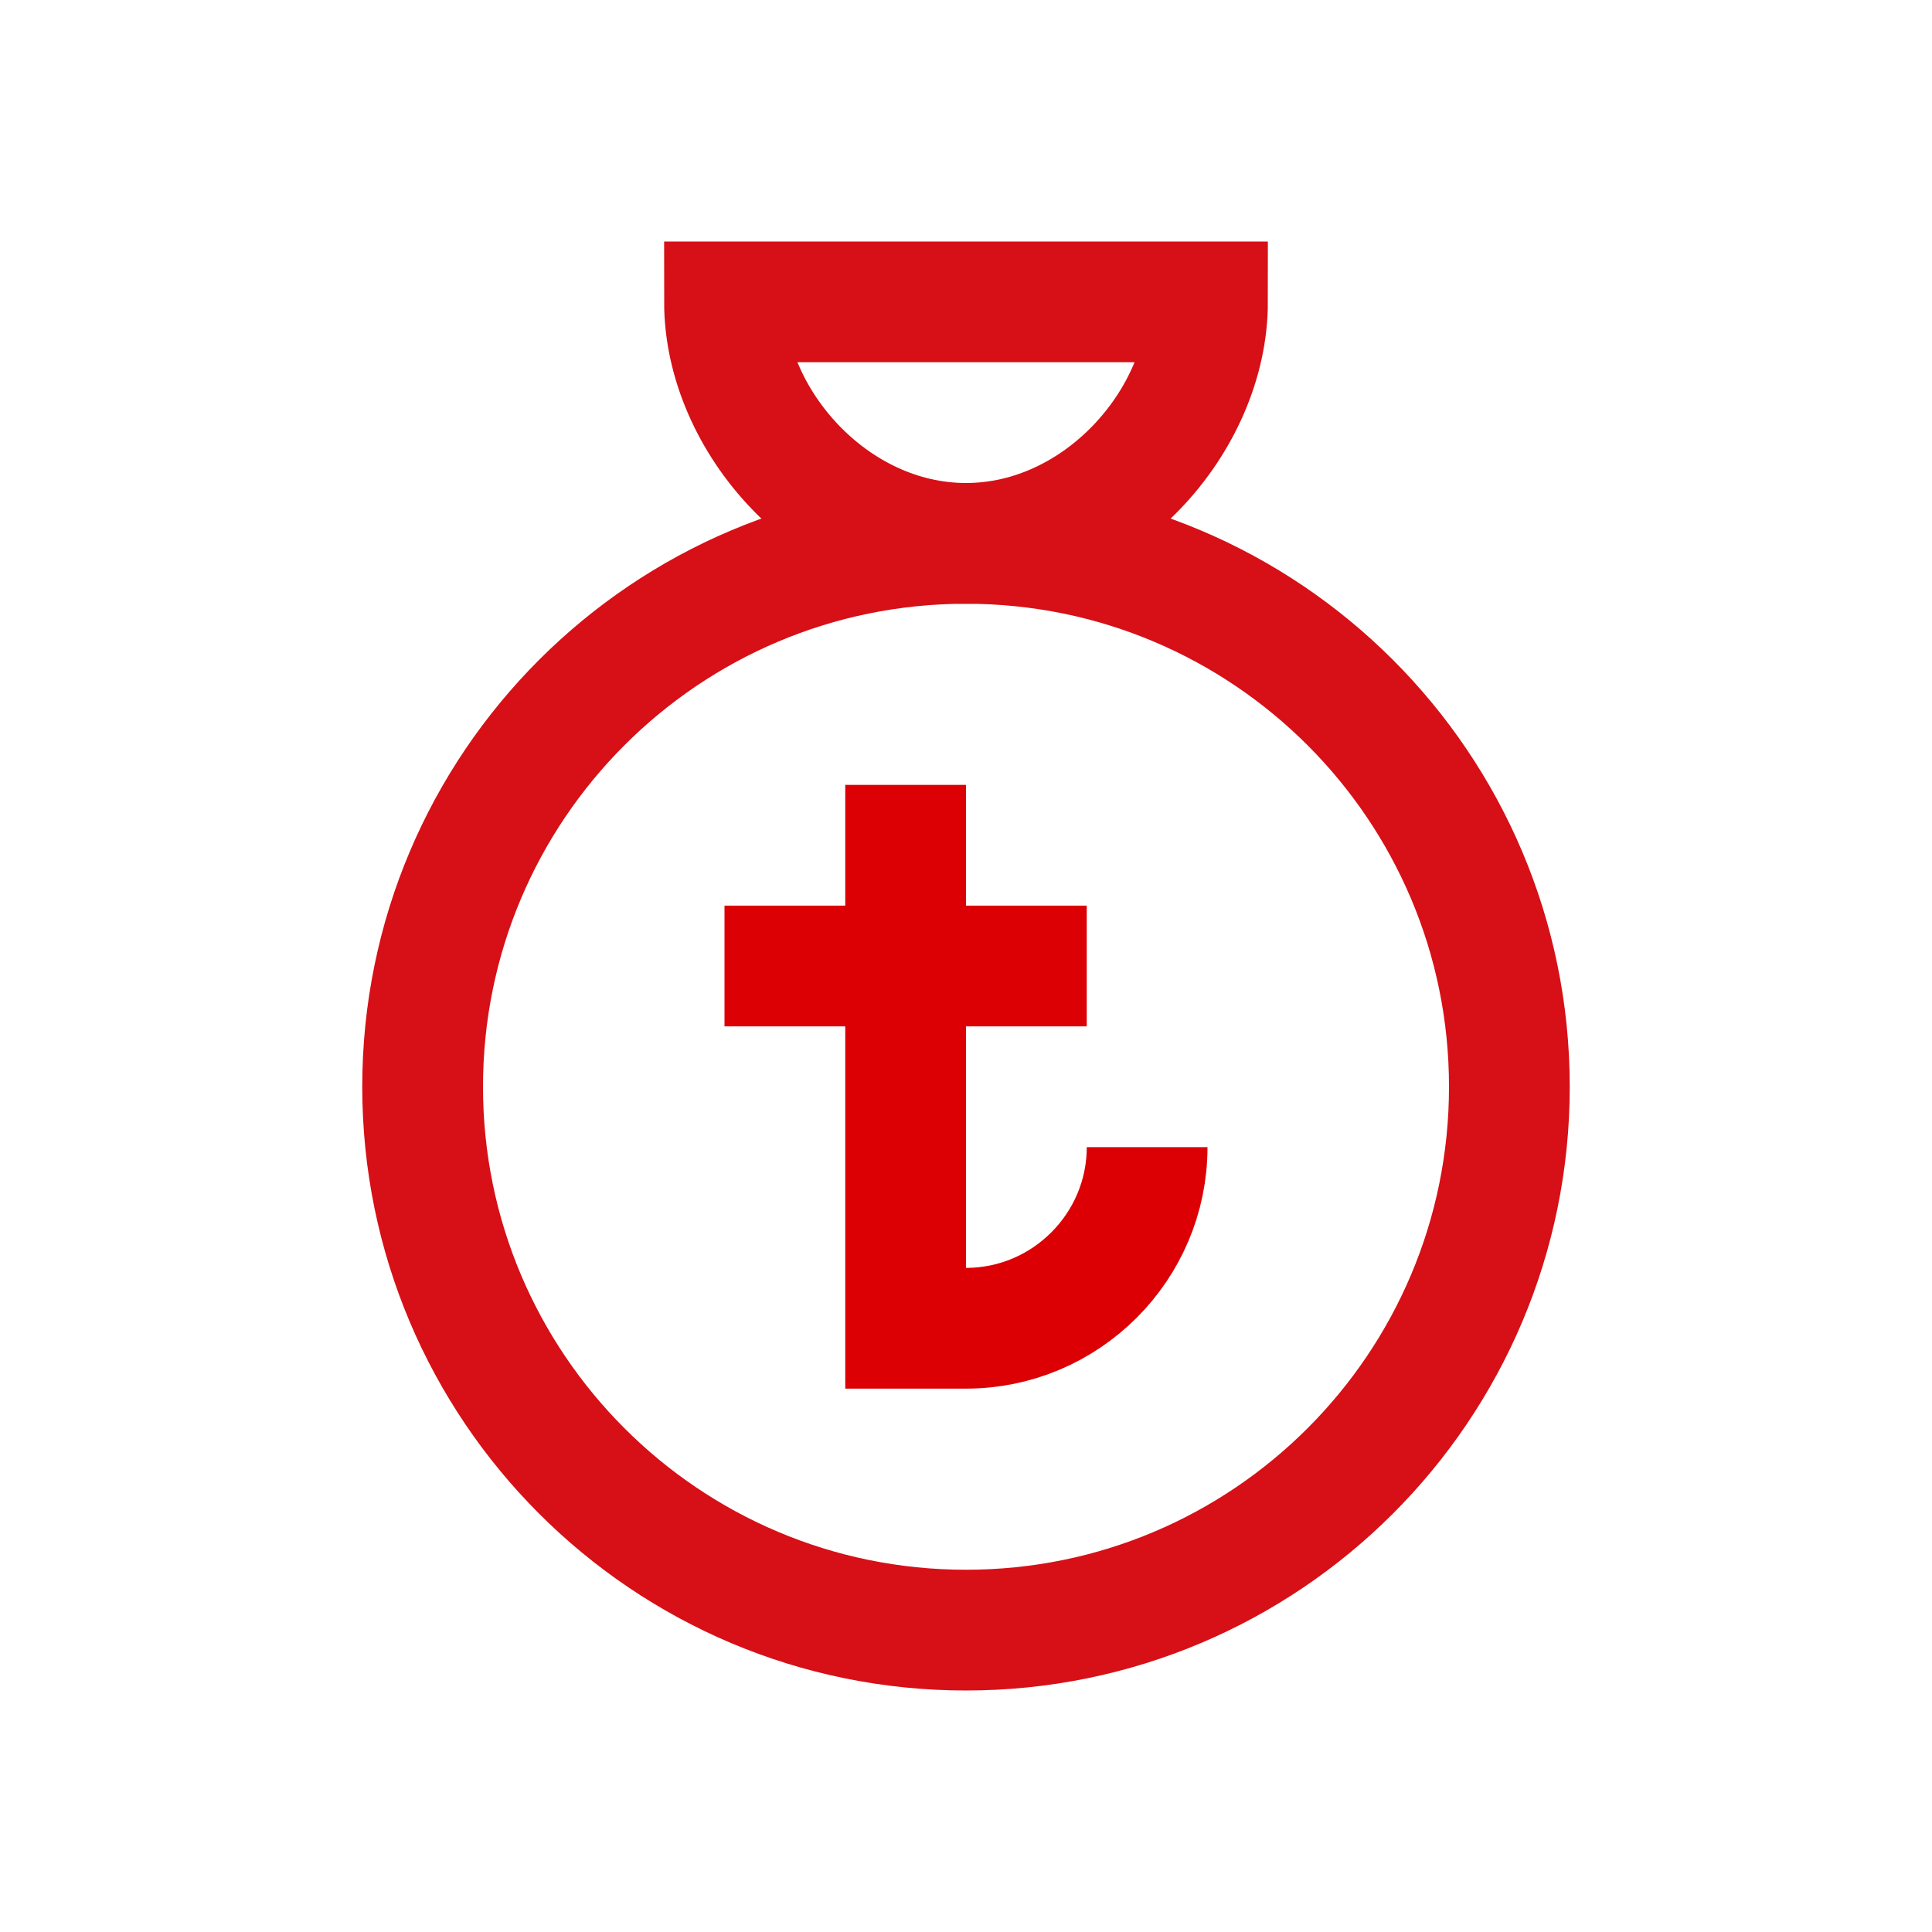 <svg width="40" height="40" viewBox="0 0 40 40" fill="none" xmlns="http://www.w3.org/2000/svg">
<path d="M18.75 16.25V28.75" stroke="#DC0005" stroke-width="2.5" stroke-miterlimit="10"/>
<path d="M22.5 20H15" stroke="#DC0005" stroke-width="2.5" stroke-miterlimit="10"/>
<path d="M23.75 23.75C23.75 25.815 22.065 27.5 20 27.5" stroke="#DC0005" stroke-width="2.5" stroke-miterlimit="10"/>
<path d="M31.25 22.5C31.25 28.713 26.213 33.75 20 33.75C13.787 33.75 8.75 28.713 8.75 22.5C8.75 16.287 13.787 11.25 20 11.25C26.213 11.25 31.25 16.287 31.25 22.5Z" stroke="#D61016" stroke-width="2.5" stroke-miterlimit="10"/>
<path d="M25 6.25C25 8.705 22.761 11.25 20 11.25C17.239 11.25 15 8.705 15 6.25C19.25 6.25 21 6.25 25 6.25Z" stroke="#D61016" stroke-width="2.5" stroke-miterlimit="10"/>
</svg>

